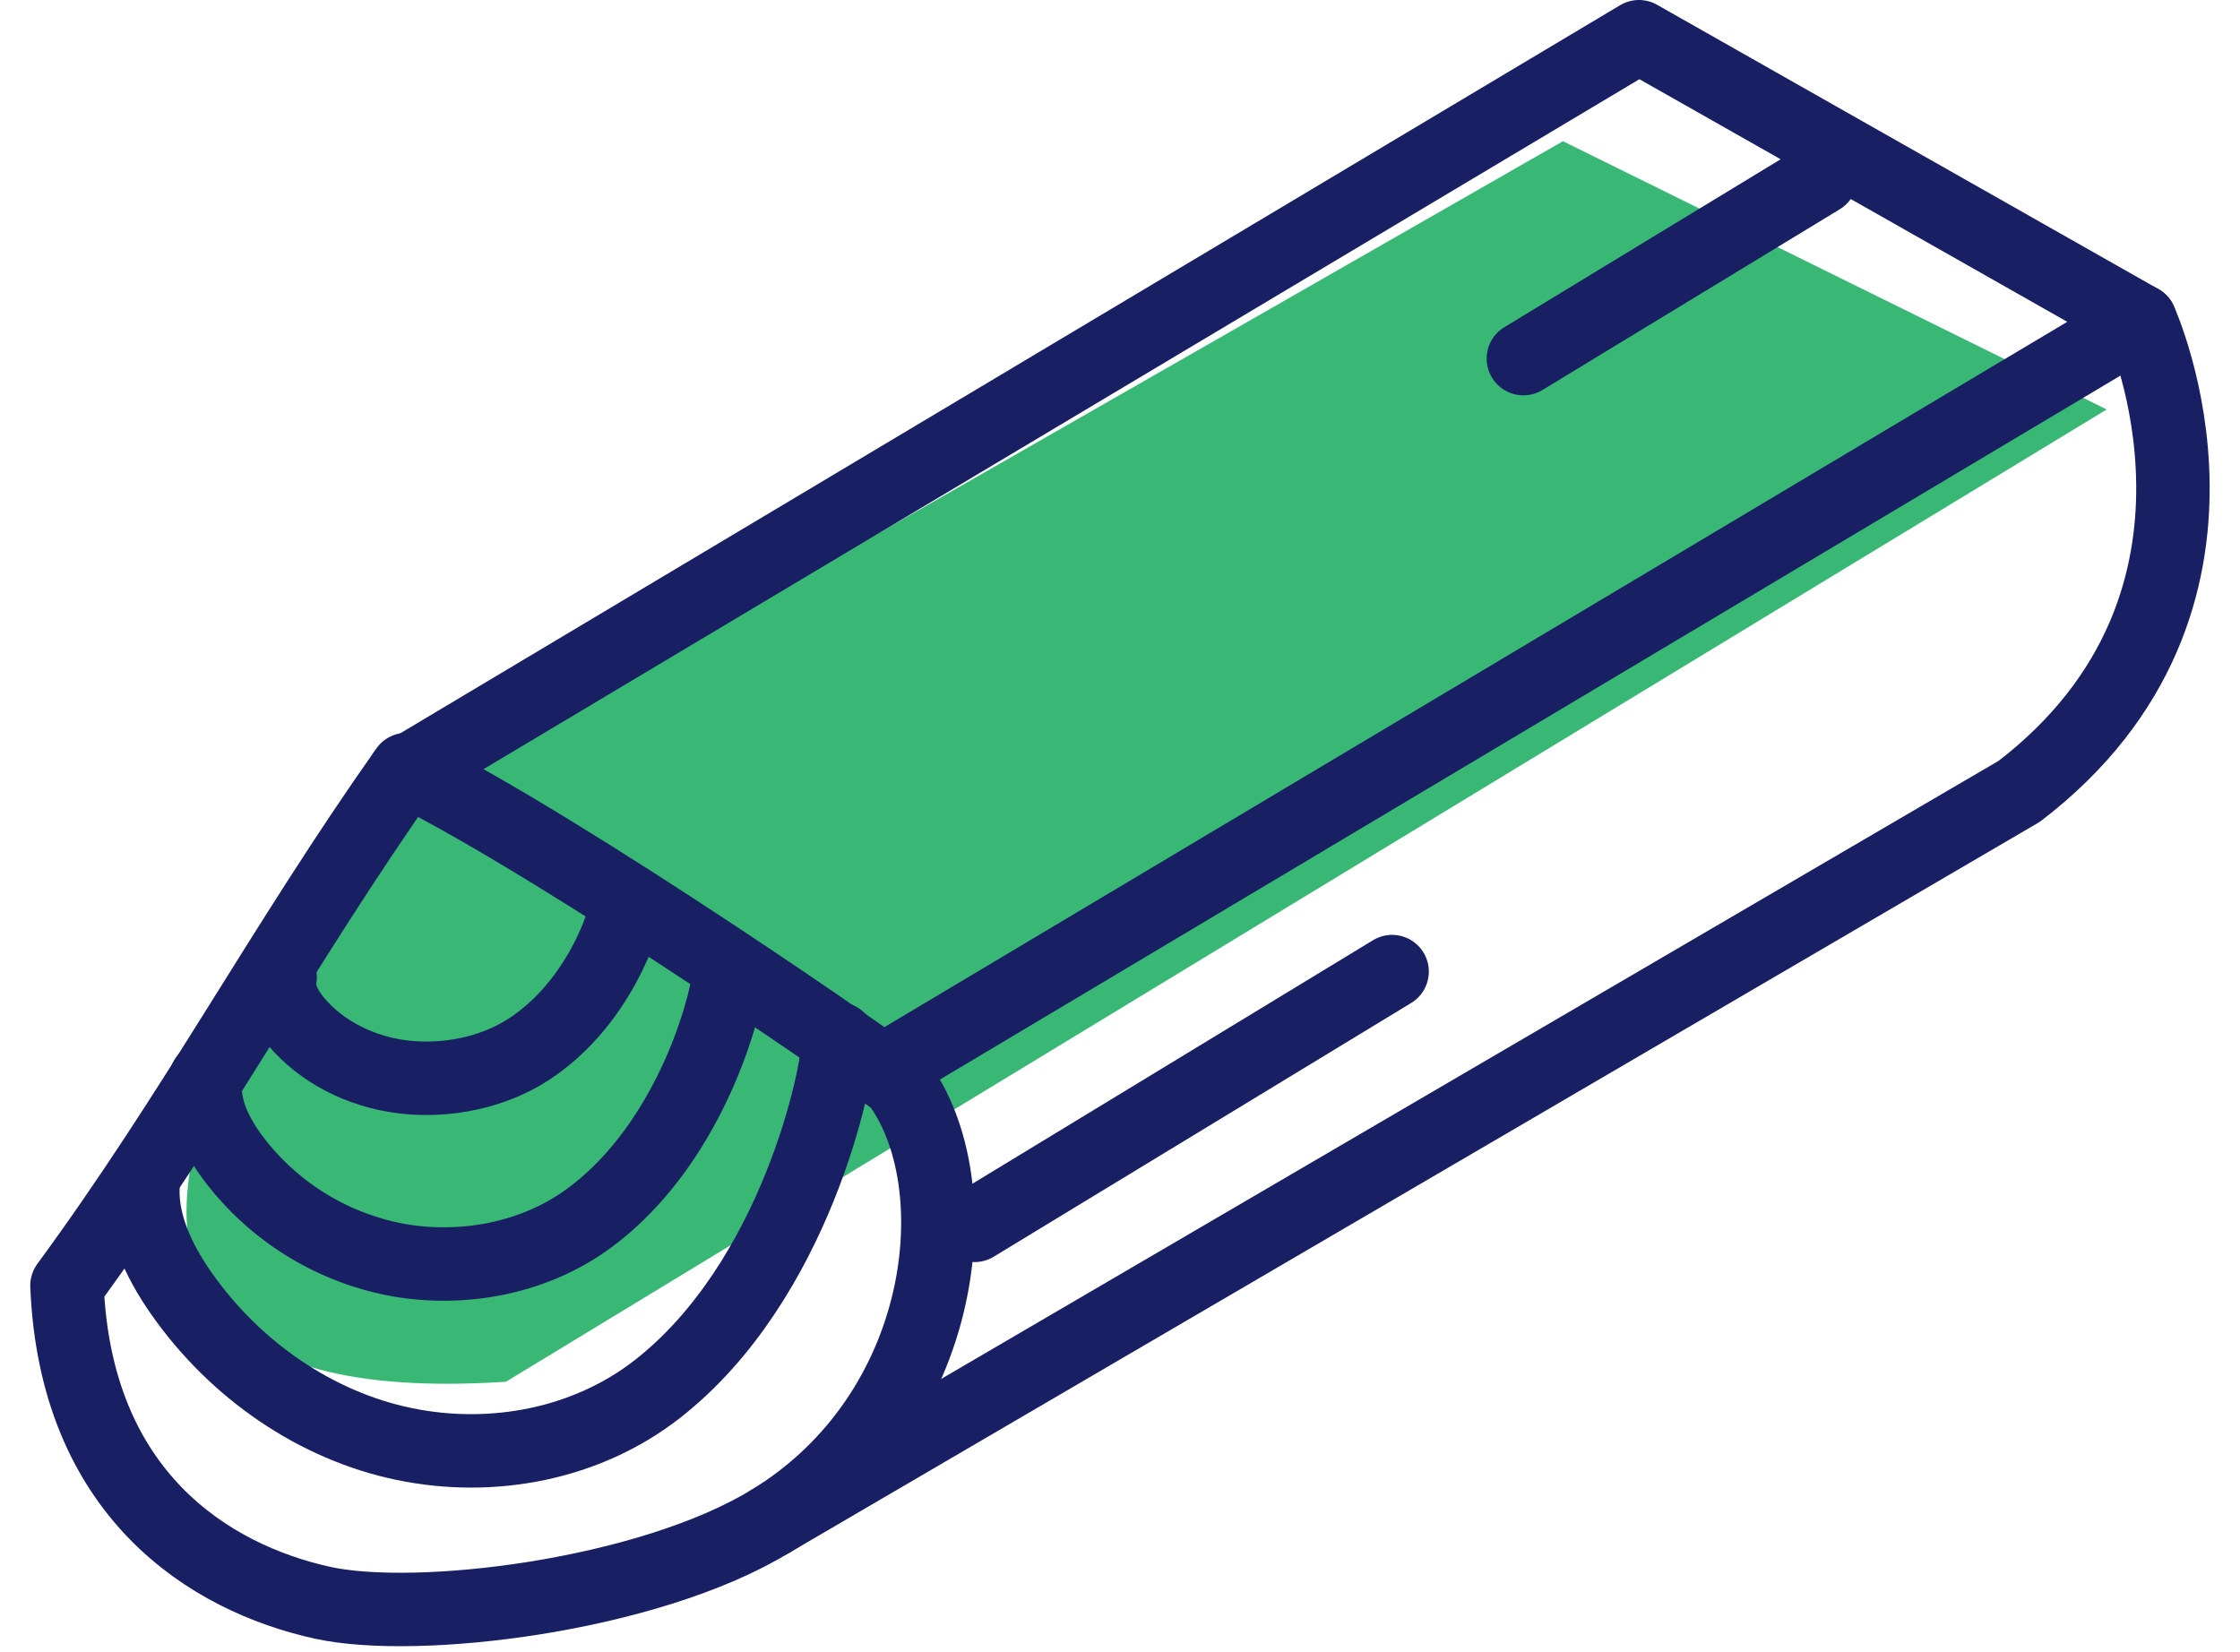<svg xmlns="http://www.w3.org/2000/svg" width="61" height="45" viewBox="0 0 61 45"><g><g><g><path fill="#39b775" d="M57.37 11.152L13.777 37.633C-3.33 38.75 10.075 22.45 10.075 22.45L42.562 3.846z"/></g><g><g><path fill="none" stroke="#181f63" stroke-linecap="round" stroke-linejoin="round" stroke-miterlimit="20" stroke-width="2" d="M1.824 35.013c3.48-4.742 5.854-9.247 9.244-14.054 4.505 2.251 13.269 8.367 13.384 8.521 2.052 2.764 1.368 9.014-3.478 11.957-3.346 2.033-9.624 2.783-12.197 2.214-3.075-.679-6.721-2.953-6.953-8.638z"/></g><g><path fill="none" stroke="#181f63" stroke-linecap="round" stroke-linejoin="round" stroke-miterlimit="20" stroke-width="2" d="M10.992 21.082v0L44.632 1v0l13.653 7.743v0L24.19 29.076v0"/></g><g><path fill="none" stroke="#181f63" stroke-linecap="round" stroke-linejoin="round" stroke-miterlimit="20" stroke-width="2" d="M58.285 8.742v0s3.468 7.627-3.296 12.81L20.974 41.437v0"/></g><g><path fill="none" stroke="#181f63" stroke-linecap="round" stroke-linejoin="round" stroke-miterlimit="20" stroke-width="2" d="M49.58 4.846l-8.095 4.921"/></g><g><path fill="none" stroke="#181f63" stroke-linecap="round" stroke-linejoin="round" stroke-miterlimit="20" stroke-width="2" d="M37.91 26.462l-11.37 6.912"/></g><g><path fill="none" stroke="#181f63" stroke-linecap="round" stroke-linejoin="round" stroke-miterlimit="20" stroke-width="2" d="M3.906 32.139c-.115 1.094.398 2.179 1.026 3.078 1.472 2.107 3.687 3.62 6.08 4.113 2.39.494 4.966.006 6.892-1.5 3.75-2.933 4.942-8.57 4.929-9.536"/></g><g><path fill="none" stroke="#181f63" stroke-linecap="round" stroke-linejoin="round" stroke-miterlimit="20" stroke-width="2" d="M5.605 29.383c-.101.768.27 1.518.73 2.14a7.258 7.258 0 0 0 4.512 2.796c1.788.315 3.725-.06 5.187-1.135 2.851-2.095 3.817-6.048 3.819-6.722"/></g><g><path fill="none" stroke="#181f63" stroke-linecap="round" stroke-linejoin="round" stroke-miterlimit="20" stroke-width="2" d="M7.628 26.617c-.082.44.148.861.437 1.207.679.809 1.738 1.363 2.908 1.506 1.168.142 2.45-.112 3.434-.756 1.918-1.257 2.634-3.537 2.65-3.924"/></g></g></g></g></svg>